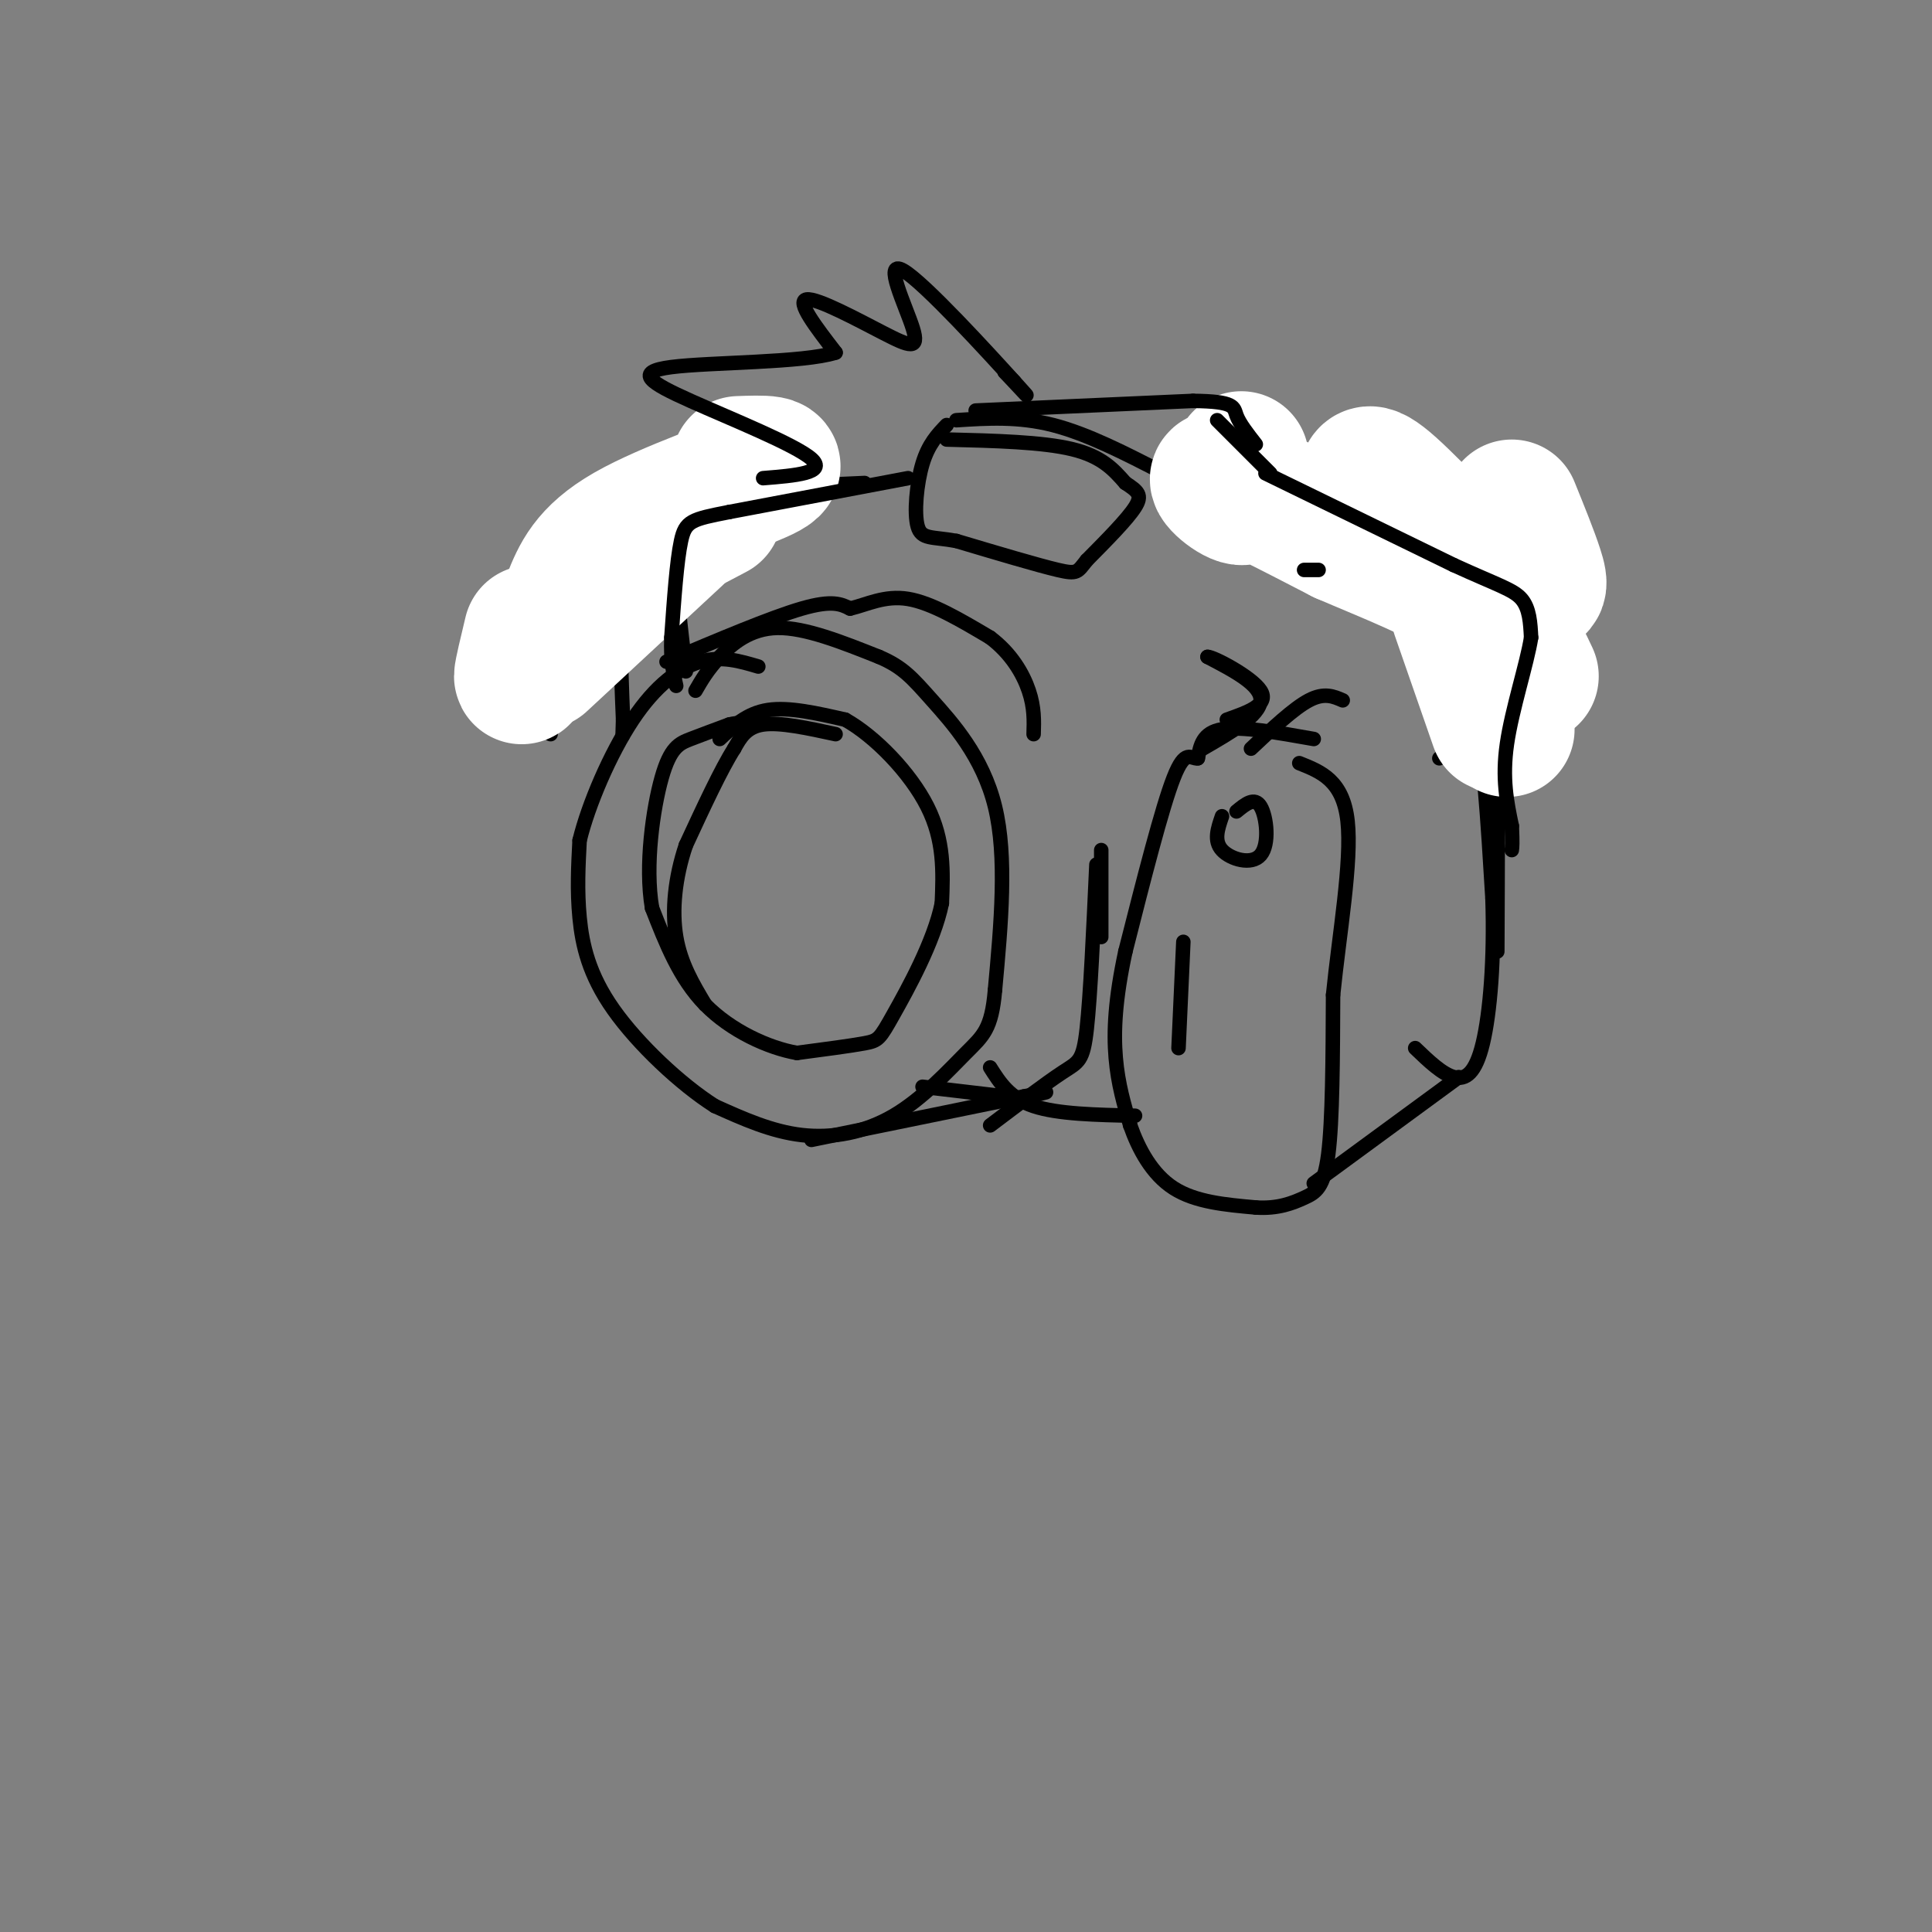 <svg viewBox='0 0 400 400' version='1.1' xmlns='http://www.w3.org/2000/svg' xmlns:xlink='http://www.w3.org/1999/xlink'><rect x="0" y="0" width="400" height="400" fill="#808080" stroke="none"/><g fill='none' stroke='#000000' stroke-width='3' stroke-linecap='round' stroke-linejoin='round'><path d='M272,153c-7.500,-1.333 -15.000,-2.667 -19,-2c-4.000,0.667 -4.500,3.333 -5,6'/><path d='M248,157c-1.444,0.222 -2.556,-2.222 -5,4c-2.444,6.222 -6.222,21.111 -10,36'/><path d='M233,197c-2.133,9.867 -2.467,16.533 -2,22c0.467,5.467 1.733,9.733 3,14'/><path d='M234,233c1.711,4.889 4.489,10.111 9,13c4.511,2.889 10.756,3.444 17,4'/><path d='M260,250c4.607,0.310 7.625,-0.917 10,-2c2.375,-1.083 4.107,-2.024 5,-9c0.893,-6.976 0.946,-19.988 1,-33'/><path d='M276,206c1.267,-12.600 3.933,-27.600 3,-36c-0.933,-8.400 -5.467,-10.200 -10,-12'/><path d='M256,168c1.875,-1.542 3.750,-3.083 5,-1c1.250,2.083 1.875,7.792 0,10c-1.875,2.208 -6.250,0.917 -8,-1c-1.750,-1.917 -0.875,-4.458 0,-7'/><path d='M144,143c1.244,-2.156 2.489,-4.311 5,-7c2.511,-2.689 6.289,-5.911 12,-6c5.711,-0.089 13.356,2.956 21,6'/><path d='M182,136c4.964,2.107 6.875,4.375 11,9c4.125,4.625 10.464,11.607 13,22c2.536,10.393 1.268,24.196 0,38'/><path d='M206,205c-0.695,8.118 -2.434,9.413 -6,13c-3.566,3.587 -8.960,9.466 -15,13c-6.040,3.534 -12.726,4.724 -19,4c-6.274,-0.724 -12.137,-3.362 -18,-6'/><path d='M148,229c-7.119,-4.512 -15.917,-12.792 -21,-20c-5.083,-7.208 -6.452,-13.345 -7,-19c-0.548,-5.655 -0.274,-10.827 0,-16'/><path d='M120,174c1.798,-7.405 6.292,-17.917 11,-25c4.708,-7.083 9.631,-10.738 14,-12c4.369,-1.262 8.185,-0.131 12,1'/><path d='M149,153c2.833,-2.667 5.667,-5.333 10,-6c4.333,-0.667 10.167,0.667 16,2'/><path d='M175,149c6.133,3.422 13.467,10.978 17,18c3.533,7.022 3.267,13.511 3,20'/><path d='M195,187c-1.607,7.964 -7.125,17.875 -10,23c-2.875,5.125 -3.107,5.464 -6,6c-2.893,0.536 -8.446,1.268 -14,2'/><path d='M165,218c-5.911,-1.022 -13.689,-4.578 -19,-10c-5.311,-5.422 -8.156,-12.711 -11,-20'/><path d='M135,188c-1.512,-8.762 0.208,-20.667 2,-27c1.792,-6.333 3.655,-7.095 6,-8c2.345,-0.905 5.173,-1.952 8,-3'/><path d='M151,150c2.000,-0.500 3.000,-0.250 4,0'/><path d='M173,152c-5.750,-1.250 -11.500,-2.500 -15,-2c-3.500,0.500 -4.750,2.750 -6,5'/><path d='M152,155c-2.667,4.167 -6.333,12.083 -10,20'/><path d='M142,175c-2.267,6.711 -2.933,13.489 -2,19c0.933,5.511 3.467,9.756 6,14'/><path d='M138,137c10.833,-4.583 21.667,-9.167 28,-11c6.333,-1.833 8.167,-0.917 10,0'/><path d='M176,126c3.467,-0.800 7.133,-2.800 12,-2c4.867,0.800 10.933,4.400 17,8'/><path d='M205,132c4.378,3.289 6.822,7.511 8,11c1.178,3.489 1.089,6.244 1,9'/><path d='M272,245c0.000,0.000 30.000,-22.000 30,-22'/><path d='M259,155c4.417,-4.167 8.833,-8.333 12,-10c3.167,-1.667 5.083,-0.833 7,0'/><path d='M196,91c9.917,0.250 19.833,0.500 26,2c6.167,1.500 8.583,4.250 11,7'/><path d='M233,100c2.600,1.711 3.600,2.489 2,5c-1.600,2.511 -5.800,6.756 -10,11'/><path d='M225,116c-1.956,2.422 -1.844,2.978 -6,2c-4.156,-0.978 -12.578,-3.489 -21,-6'/><path d='M198,112c-5.060,-0.929 -7.208,-0.250 -8,-3c-0.792,-2.750 -0.226,-8.929 1,-13c1.226,-4.071 3.113,-6.036 5,-8'/><path d='M198,87c6.417,-0.417 12.833,-0.833 20,1c7.167,1.833 15.083,5.917 23,10'/><path d='M241,98c5.400,1.156 7.400,-0.956 12,0c4.600,0.956 11.800,4.978 19,9'/><path d='M272,107c6.644,3.622 13.756,8.178 18,12c4.244,3.822 5.622,6.911 7,10'/><path d='M297,129c2.689,3.289 5.911,6.511 8,16c2.089,9.489 3.044,25.244 4,41'/><path d='M309,186c0.429,12.643 -0.500,23.750 -2,30c-1.500,6.250 -3.571,7.643 -6,7c-2.429,-0.643 -5.214,-3.321 -8,-6'/><path d='M249,101c11.083,1.750 22.167,3.500 30,7c7.833,3.500 12.417,8.750 17,14'/><path d='M296,122c3.889,7.556 5.111,19.444 5,26c-0.111,6.556 -1.556,7.778 -3,9'/><path d='M179,100c-9.583,0.417 -19.167,0.833 -25,2c-5.833,1.167 -7.917,3.083 -10,5'/><path d='M144,107c-2.533,1.756 -3.867,3.644 -4,9c-0.133,5.356 0.933,14.178 2,23'/><path d='M141,106c-4.500,2.417 -9.000,4.833 -11,12c-2.000,7.167 -1.500,19.083 -1,31'/><path d='M129,149c-0.167,5.333 -0.083,3.167 0,1'/><path d='M235,231c-8.000,-0.167 -16.000,-0.333 -21,-2c-5.000,-1.667 -7.000,-4.833 -9,-8'/><path d='M123,129c-3.750,6.083 -7.500,12.167 -9,16c-1.500,3.833 -0.750,5.417 0,7'/><path d='M249,155c5.917,-3.417 11.833,-6.833 12,-10c0.167,-3.167 -5.417,-6.083 -11,-9'/><path d='M250,136c1.044,-0.111 9.156,4.111 11,7c1.844,2.889 -2.578,4.444 -7,6'/><path d='M252,99c0.000,0.000 45.000,12.000 45,12'/><path d='M297,111c9.622,4.000 11.178,8.000 12,14c0.822,6.000 0.911,14.000 1,22'/><path d='M310,147c0.167,12.000 0.083,31.000 0,50'/></g>
<g fill='none' stroke='#ffffff' stroke-width='28' stroke-linecap='round' stroke-linejoin='round'><path d='M313,105c1.979,4.881 3.959,9.762 5,13c1.041,3.238 1.144,4.832 -3,2c-4.144,-2.832 -12.533,-10.089 -13,-9c-0.467,1.089 6.990,10.524 5,9c-1.990,-1.524 -13.426,-14.007 -19,-19c-5.574,-4.993 -5.287,-2.497 -5,0'/><path d='M283,101c1.667,2.622 8.333,9.178 10,11c1.667,1.822 -1.667,-1.089 -5,-4'/><path d='M257,95c1.000,4.089 2.000,8.178 0,8c-2.000,-0.178 -7.000,-4.622 -4,-4c3.000,0.622 14.000,6.311 25,12'/><path d='M278,111c9.356,4.044 20.244,8.156 27,13c6.756,4.844 9.378,10.422 12,16'/><path d='M302,127c0.000,0.000 8.000,23.000 8,23'/><path d='M311,148c0.000,0.000 1.000,3.000 1,3'/><path d='M148,106c0.000,0.000 -19.000,10.000 -19,10'/><path d='M140,111c0.000,0.000 -28.000,26.000 -28,26'/><path d='M110,131c-1.000,4.167 -2.000,8.333 -2,9c0.000,0.667 1.000,-2.167 2,-5'/><path d='M118,124c1.844,-4.622 3.689,-9.244 12,-14c8.311,-4.756 23.089,-9.644 28,-12c4.911,-2.356 -0.044,-2.178 -5,-2'/></g>
<g fill='none' stroke='#000000' stroke-width='3' stroke-linecap='round' stroke-linejoin='round'><path d='M202,85c0.000,0.000 45.000,-2.000 45,-2'/><path d='M247,83c8.822,0.089 8.378,1.311 9,3c0.622,1.689 2.311,3.844 4,6'/><path d='M252,87c0.000,0.000 11.000,11.000 11,11'/><path d='M262,98c0.000,0.000 39.000,19.000 39,19'/><path d='M301,117c9.089,4.156 12.311,5.044 14,7c1.689,1.956 1.844,4.978 2,8'/><path d='M317,132c-0.844,5.378 -3.956,14.822 -5,22c-1.044,7.178 -0.022,12.089 1,17'/><path d='M313,171c0.167,3.667 0.083,4.333 0,5'/><path d='M188,99c0.000,0.000 -37.000,7.000 -37,7'/><path d='M151,106c-7.889,1.533 -9.111,1.867 -10,6c-0.889,4.133 -1.444,12.067 -2,20'/><path d='M139,132c-0.167,5.000 0.417,7.500 1,10'/><path d='M245,195c0.000,0.000 -1.000,22.000 -1,22'/><path d='M208,227c0.000,0.000 -17.000,-2.000 -17,-2'/><path d='M168,236c0.000,0.000 44.000,-9.000 44,-9'/><path d='M212,227c7.500,-1.500 4.250,-0.750 1,0'/><path d='M228,176c0.000,0.000 0.000,18.000 0,18'/><path d='M227,179c-0.622,13.600 -1.244,27.200 -2,34c-0.756,6.800 -1.644,6.800 -5,9c-3.356,2.200 -9.178,6.600 -15,11'/><path d='M270,118c0.000,0.000 3.000,0.000 3,0'/><path d='M208,77c0.000,0.000 2.000,2.000 2,2'/><path d='M208,77c3.523,3.786 7.045,7.573 2,2c-5.045,-5.573 -18.659,-20.504 -23,-23c-4.341,-2.496 0.589,7.444 2,12c1.411,4.556 -0.697,3.726 -6,1c-5.303,-2.726 -13.801,-7.350 -16,-7c-2.199,0.350 1.900,5.675 6,11'/><path d='M173,73c-6.584,2.136 -26.043,1.974 -34,3c-7.957,1.026 -4.411,3.238 4,7c8.411,3.762 21.689,9.075 25,12c3.311,2.925 -3.344,3.463 -10,4'/></g>
</svg>